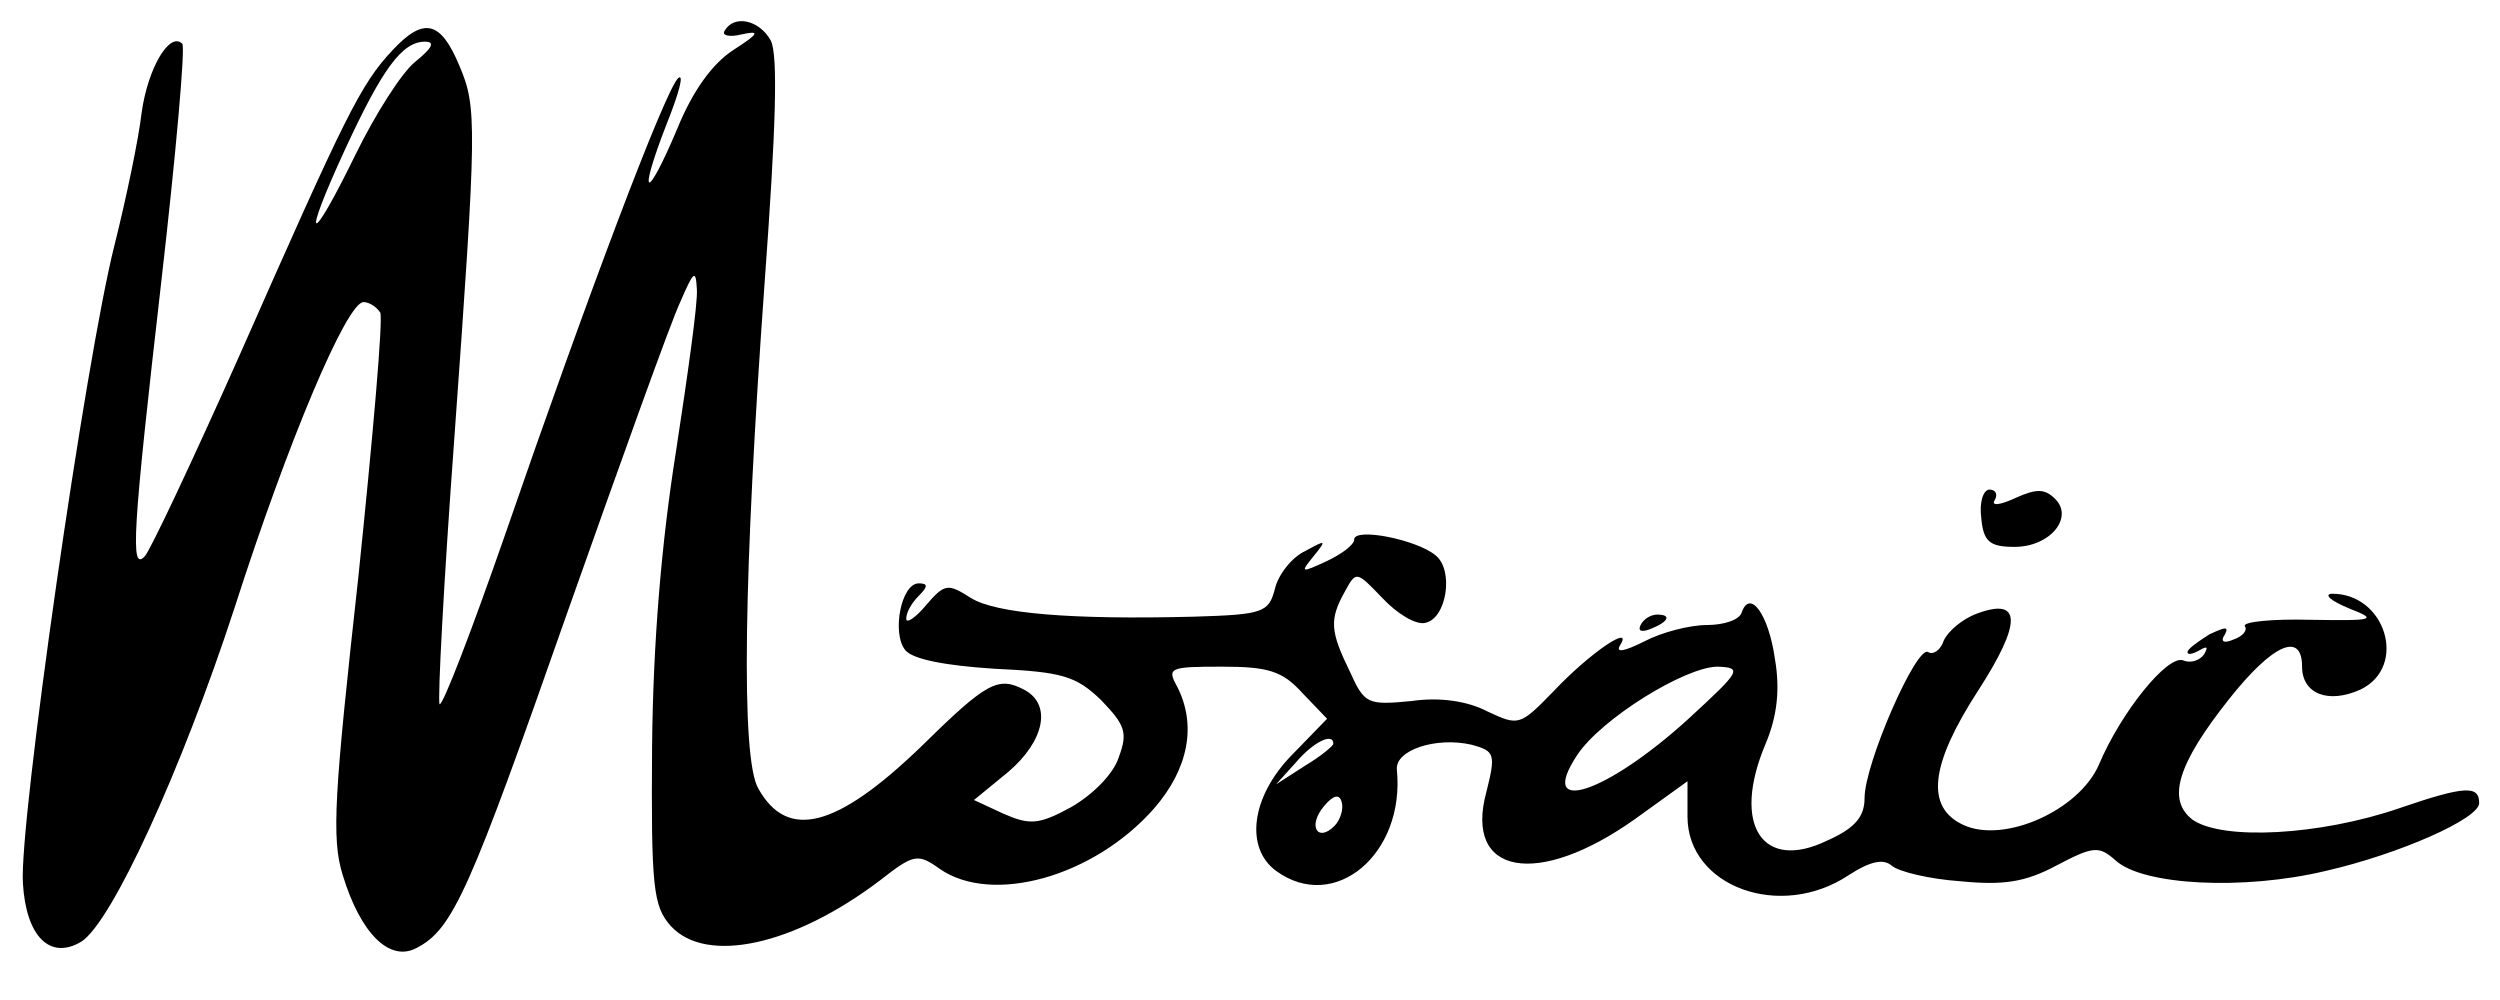 <?xml version="1.0" standalone="no"?>
<!DOCTYPE svg PUBLIC "-//W3C//DTD SVG 20010904//EN"
 "http://www.w3.org/TR/2001/REC-SVG-20010904/DTD/svg10.dtd">
<svg version="1.0" xmlns="http://www.w3.org/2000/svg"
 width="240pt" height="96pt" viewBox="0 0 240 96"
 preserveAspectRatio="xMidYMid meet">

<g transform="translate(0,96) scale(0.1,-0.1)"
fill="#000000" stroke="none">
<path d="M377 912 c-31 -33 -45 -62 -147 -293 -45 -101 -86 -188 -91 -193 -14
-15 -12 21 16 265 14 122 23 224 20 227 -12 12 -33 -23 -39 -66 -3 -26 -15
-83 -26 -127 -28 -110 -92 -557 -88 -613 3 -51 26 -74 56 -56 29 18 96 164
147 320 52 162 108 294 124 294 5 0 12 -4 16 -10 3 -5 -7 -119 -21 -254 -23
-208 -26 -251 -15 -286 17 -56 45 -84 71 -70 35 18 51 55 145 323 51 144 99
278 108 297 13 30 15 32 16 12 1 -13 -9 -83 -20 -155 -14 -88 -22 -183 -23
-283 -1 -136 1 -154 18 -173 34 -37 118 -19 201 44 32 25 36 26 57 11 50 -35
148 -8 206 58 33 38 41 80 22 117 -10 18 -7 19 43 19 44 0 58 -4 77 -25 l24
-25 -34 -35 c-39 -40 -45 -89 -15 -111 56 -41 124 16 116 97 -2 19 38 32 72
24 22 -6 23 -9 14 -45 -22 -80 49 -93 143 -26 l50 36 0 -34 c0 -67 89 -100
155 -56 20 13 33 16 41 9 7 -6 37 -13 66 -15 41 -4 62 -1 92 15 36 19 41 19
57 5 26 -24 123 -29 202 -10 70 16 147 50 147 65 0 17 -13 17 -77 -5 -76 -26
-169 -31 -198 -11 -25 19 -15 53 35 116 42 53 70 65 70 31 0 -26 25 -36 56
-22 46 22 24 93 -28 92 -7 -1 0 -7 17 -14 28 -11 25 -12 -37 -11 -37 1 -65 -2
-63 -6 3 -4 -2 -10 -11 -13 -9 -4 -13 -2 -8 5 4 8 0 7 -15 0 -11 -7 -21 -14
-21 -17 0 -3 5 -2 12 2 7 4 8 3 4 -4 -4 -6 -13 -9 -20 -6 -15 6 -60 -50 -81
-100 -19 -44 -91 -76 -130 -58 -37 17 -32 58 14 129 42 65 42 90 -1 74 -14 -5
-28 -17 -32 -26 -3 -9 -10 -14 -15 -11 -11 7 -61 -107 -61 -140 0 -18 -9 -29
-36 -41 -62 -30 -92 15 -59 93 11 26 14 52 9 81 -6 43 -24 68 -32 45 -2 -7
-17 -12 -33 -12 -17 0 -44 -7 -61 -16 -18 -9 -27 -11 -23 -4 14 22 -28 -6 -63
-43 -33 -34 -34 -34 -64 -20 -19 10 -46 14 -73 10 -42 -4 -45 -3 -59 28 -19
39 -20 50 -5 77 11 20 11 20 36 -6 14 -15 32 -26 41 -24 21 4 28 51 10 65 -18
15 -78 27 -78 15 0 -5 -12 -14 -27 -21 -24 -11 -25 -11 -12 5 13 16 12 16 -8
5 -13 -6 -26 -23 -29 -36 -6 -23 -11 -25 -78 -27 -118 -3 -190 3 -214 18 -22
14 -25 14 -43 -7 -10 -12 -19 -18 -19 -13 0 6 5 15 12 22 9 9 9 12 0 12 -17 0
-26 -48 -13 -64 7 -9 39 -15 86 -18 65 -3 78 -7 102 -30 23 -24 26 -31 17 -55
-5 -16 -25 -36 -46 -48 -31 -17 -40 -17 -65 -6 l-28 13 33 27 c35 30 42 65 15
79 -25 13 -36 7 -99 -55 -81 -78 -128 -90 -156 -40 -17 29 -14 207 6 485 11
150 13 219 6 233 -11 20 -35 25 -44 10 -4 -5 4 -7 16 -4 18 4 17 1 -8 -15 -20
-13 -39 -39 -54 -76 -30 -71 -38 -67 -10 5 12 30 17 49 11 44 -13 -13 -87
-209 -166 -438 -32 -92 -60 -165 -63 -163 -2 3 4 117 14 253 22 305 22 320 5
360 -18 43 -34 47 -64 15z m22 -11 c-13 -10 -39 -51 -58 -90 -44 -90 -52 -86
-10 5 36 78 55 104 77 104 10 0 7 -6 -9 -19z m1222 -631 c-79 -72 -146 -94
-107 -35 23 35 104 85 135 85 24 -1 22 -4 -28 -50z m-341 -24 c0 -2 -12 -12
-27 -21 l-28 -18 19 21 c17 20 36 29 36 18z m1 -79 c-16 -16 -26 0 -10 19 9
11 15 12 17 4 2 -6 -1 -17 -7 -23z"/>
<path d="M1902 463 c2 -23 8 -28 32 -28 34 0 57 28 39 46 -10 10 -18 10 -38 1
-15 -7 -24 -8 -20 -2 3 5 1 10 -5 10 -6 0 -10 -12 -8 -27z"/>
<path d="M1575 360 c-3 -6 1 -7 9 -4 18 7 21 14 7 14 -6 0 -13 -4 -16 -10z"/>
</g>
</svg>

